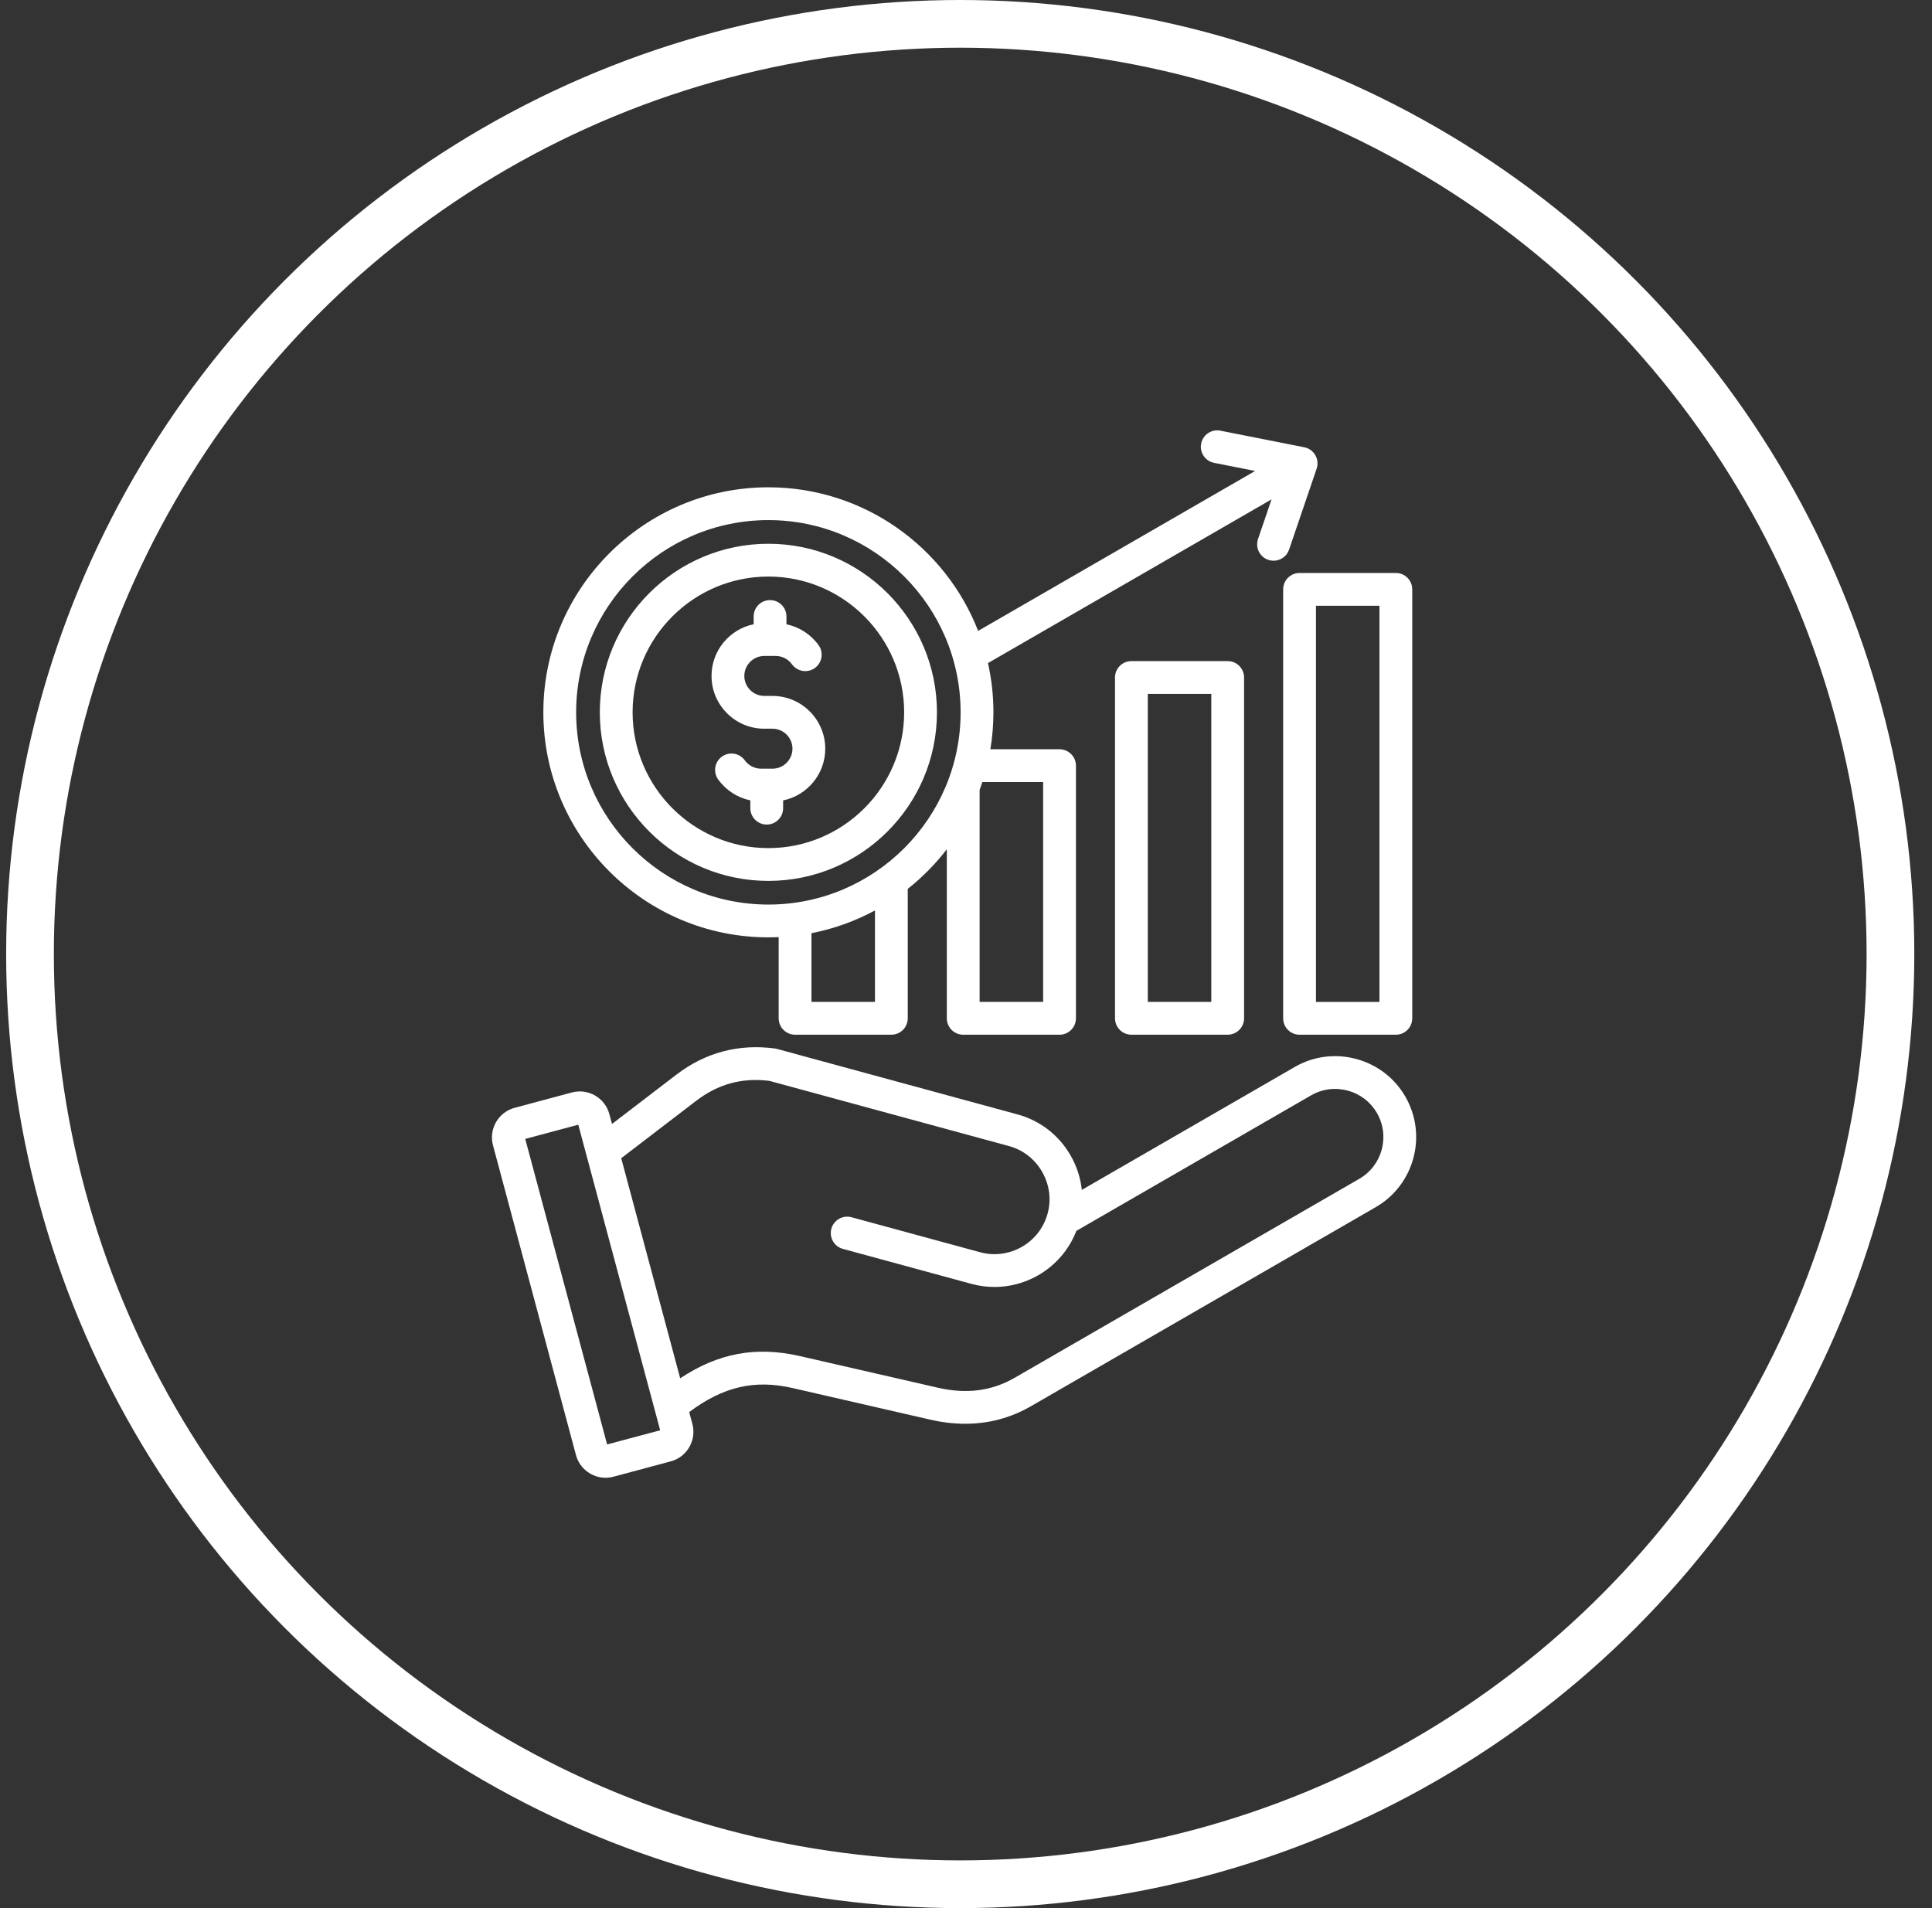 <svg width="81" height="80" viewBox="0 0 81 80" fill="none" xmlns="http://www.w3.org/2000/svg">
<rect x="0" y="0" width="81" height="80" fill="#333333" stroke="none"/>
<circle cx="40.258" cy="40" r="39" stroke="white" stroke-width="2"/>
<path d="M58.92 45.977C58.468 45.194 57.736 44.634 56.858 44.398C55.98 44.163 55.065 44.282 54.283 44.734L45.356 49.888C45.302 49.389 45.146 48.901 44.888 48.45C44.398 47.593 43.607 46.981 42.663 46.724L32.575 43.977C32.545 43.969 32.514 43.963 32.484 43.959C30.961 43.757 29.569 44.128 28.349 45.063L25.659 47.123L25.548 46.711C25.365 46.028 24.661 45.62 23.977 45.803L21.576 46.447C20.892 46.63 20.486 47.336 20.669 48.019L24.148 61.006C24.302 61.579 24.822 61.957 25.389 61.957C25.499 61.957 25.609 61.942 25.72 61.913L28.12 61.27C28.451 61.182 28.728 60.97 28.899 60.672C29.071 60.375 29.116 60.029 29.028 59.699L28.895 59.203C30.324 58.133 31.637 57.832 33.229 58.196L39.007 59.522C39.508 59.637 39.996 59.693 40.471 59.693C41.454 59.693 42.376 59.447 43.226 58.956L57.676 50.613C59.299 49.678 59.855 47.598 58.92 45.977ZM25.454 60.561L22.021 47.751L24.245 47.155L24.595 48.465C24.596 48.467 24.596 48.468 24.597 48.47L27.678 59.966L25.454 60.561ZM56.99 49.423L42.54 57.766C41.577 58.322 40.522 58.458 39.316 58.181L33.537 56.856C31.704 56.436 30.124 56.723 28.517 57.787L26.045 48.56L29.185 46.155C30.107 45.449 31.112 45.174 32.259 45.317L42.301 48.05C42.892 48.211 43.386 48.596 43.693 49.133C44.001 49.671 44.082 50.291 43.921 50.881C43.587 52.109 42.316 52.836 41.089 52.501L35.699 51.034C35.333 50.935 34.955 51.151 34.855 51.517C34.756 51.883 34.971 52.262 35.338 52.361L40.727 53.828C41.05 53.916 41.375 53.958 41.694 53.958C43.191 53.958 44.574 53.037 45.127 51.606L54.969 45.924C55.433 45.656 55.977 45.585 56.501 45.725C57.024 45.865 57.46 46.199 57.728 46.663C58.286 47.629 57.955 48.866 56.99 49.423ZM53.797 24.71V42.694C53.797 43.074 54.105 43.382 54.484 43.382H58.522C58.902 43.382 59.209 43.074 59.209 42.694V24.71C59.209 24.33 58.902 24.023 58.522 24.023H54.484C54.105 24.023 53.797 24.33 53.797 24.71ZM55.172 25.398H57.834V42.007H55.172V25.398ZM47.434 27.718C47.054 27.718 46.747 28.026 46.747 28.405V42.693C46.747 43.073 47.054 43.381 47.434 43.381H51.471C51.851 43.381 52.159 43.073 52.159 42.693V28.405C52.159 28.026 51.851 27.718 51.471 27.718H47.434ZM50.784 42.006H48.122V29.093H50.784V42.006ZM32.215 39.3C32.359 39.3 32.502 39.296 32.646 39.289V42.693C32.646 43.073 32.954 43.381 33.334 43.381H37.371C37.751 43.381 38.058 43.073 38.058 42.693V37.267C38.67 36.783 39.22 36.225 39.696 35.606V42.694C39.696 43.074 40.004 43.382 40.384 43.382H44.421C44.801 43.382 45.109 43.074 45.109 42.694V32.102C45.109 31.722 44.801 31.414 44.421 31.414H41.522C41.605 30.91 41.65 30.393 41.65 29.865C41.65 29.156 41.571 28.465 41.421 27.801L53.31 20.937L52.743 22.6C52.621 22.959 52.813 23.351 53.173 23.473C53.246 23.497 53.321 23.509 53.395 23.509C53.681 23.509 53.948 23.329 54.045 23.044L55.201 19.649C55.265 19.462 55.245 19.256 55.145 19.084C55.046 18.912 54.878 18.791 54.684 18.753L51.166 18.057C50.794 17.983 50.432 18.225 50.359 18.597C50.285 18.969 50.527 19.331 50.899 19.405L52.622 19.746L41.009 26.451C39.639 22.932 36.213 20.431 32.215 20.431C27.013 20.431 22.78 24.664 22.78 29.865C22.78 35.067 27.013 39.3 32.215 39.3ZM36.683 42.006H34.021V39.125C34.966 38.941 35.861 38.616 36.683 38.172V42.006ZM43.734 32.789V42.006H41.071V33.117C41.112 33.009 41.149 32.899 41.185 32.788H43.734V32.789ZM32.215 21.806C36.658 21.806 40.274 25.422 40.274 29.865C40.274 34.309 36.658 37.925 32.215 37.925C27.771 37.925 24.155 34.309 24.155 29.865C24.155 25.422 27.771 21.806 32.215 21.806ZM32.215 36.933C36.112 36.933 39.282 33.763 39.282 29.865C39.282 25.968 36.112 22.798 32.215 22.798C28.317 22.798 25.147 25.968 25.147 29.865C25.147 33.763 28.317 36.933 32.215 36.933ZM32.215 24.173C35.354 24.173 37.907 26.727 37.907 29.865C37.907 33.004 35.353 35.558 32.215 35.558C29.076 35.558 26.522 33.004 26.522 29.865C26.522 26.727 29.075 24.173 32.215 24.173ZM29.831 28.34C29.831 27.273 30.59 26.38 31.597 26.173V25.847C31.597 25.467 31.904 25.16 32.284 25.16C32.664 25.16 32.972 25.467 32.972 25.847V26.174C33.507 26.285 33.991 26.595 34.318 27.047C34.541 27.354 34.472 27.784 34.164 28.007C33.857 28.229 33.427 28.16 33.205 27.853C33.046 27.634 32.792 27.502 32.525 27.502H32.044C31.582 27.502 31.206 27.878 31.206 28.34C31.206 28.802 31.583 29.178 32.044 29.178H32.386C33.606 29.178 34.599 30.171 34.599 31.391C34.599 32.458 33.84 33.351 32.833 33.558V33.884C32.833 34.264 32.526 34.571 32.146 34.571C31.766 34.571 31.458 34.264 31.458 33.884V33.557C30.923 33.446 30.439 33.136 30.112 32.683C29.889 32.376 29.958 31.946 30.265 31.723C30.573 31.501 31.003 31.57 31.225 31.877C31.384 32.096 31.638 32.228 31.905 32.228H32.386C32.848 32.228 33.224 31.851 33.224 31.39C33.224 30.928 32.848 30.552 32.386 30.552H32.044C30.824 30.553 29.831 29.56 29.831 28.34Z" fill="white"/>
</svg>
